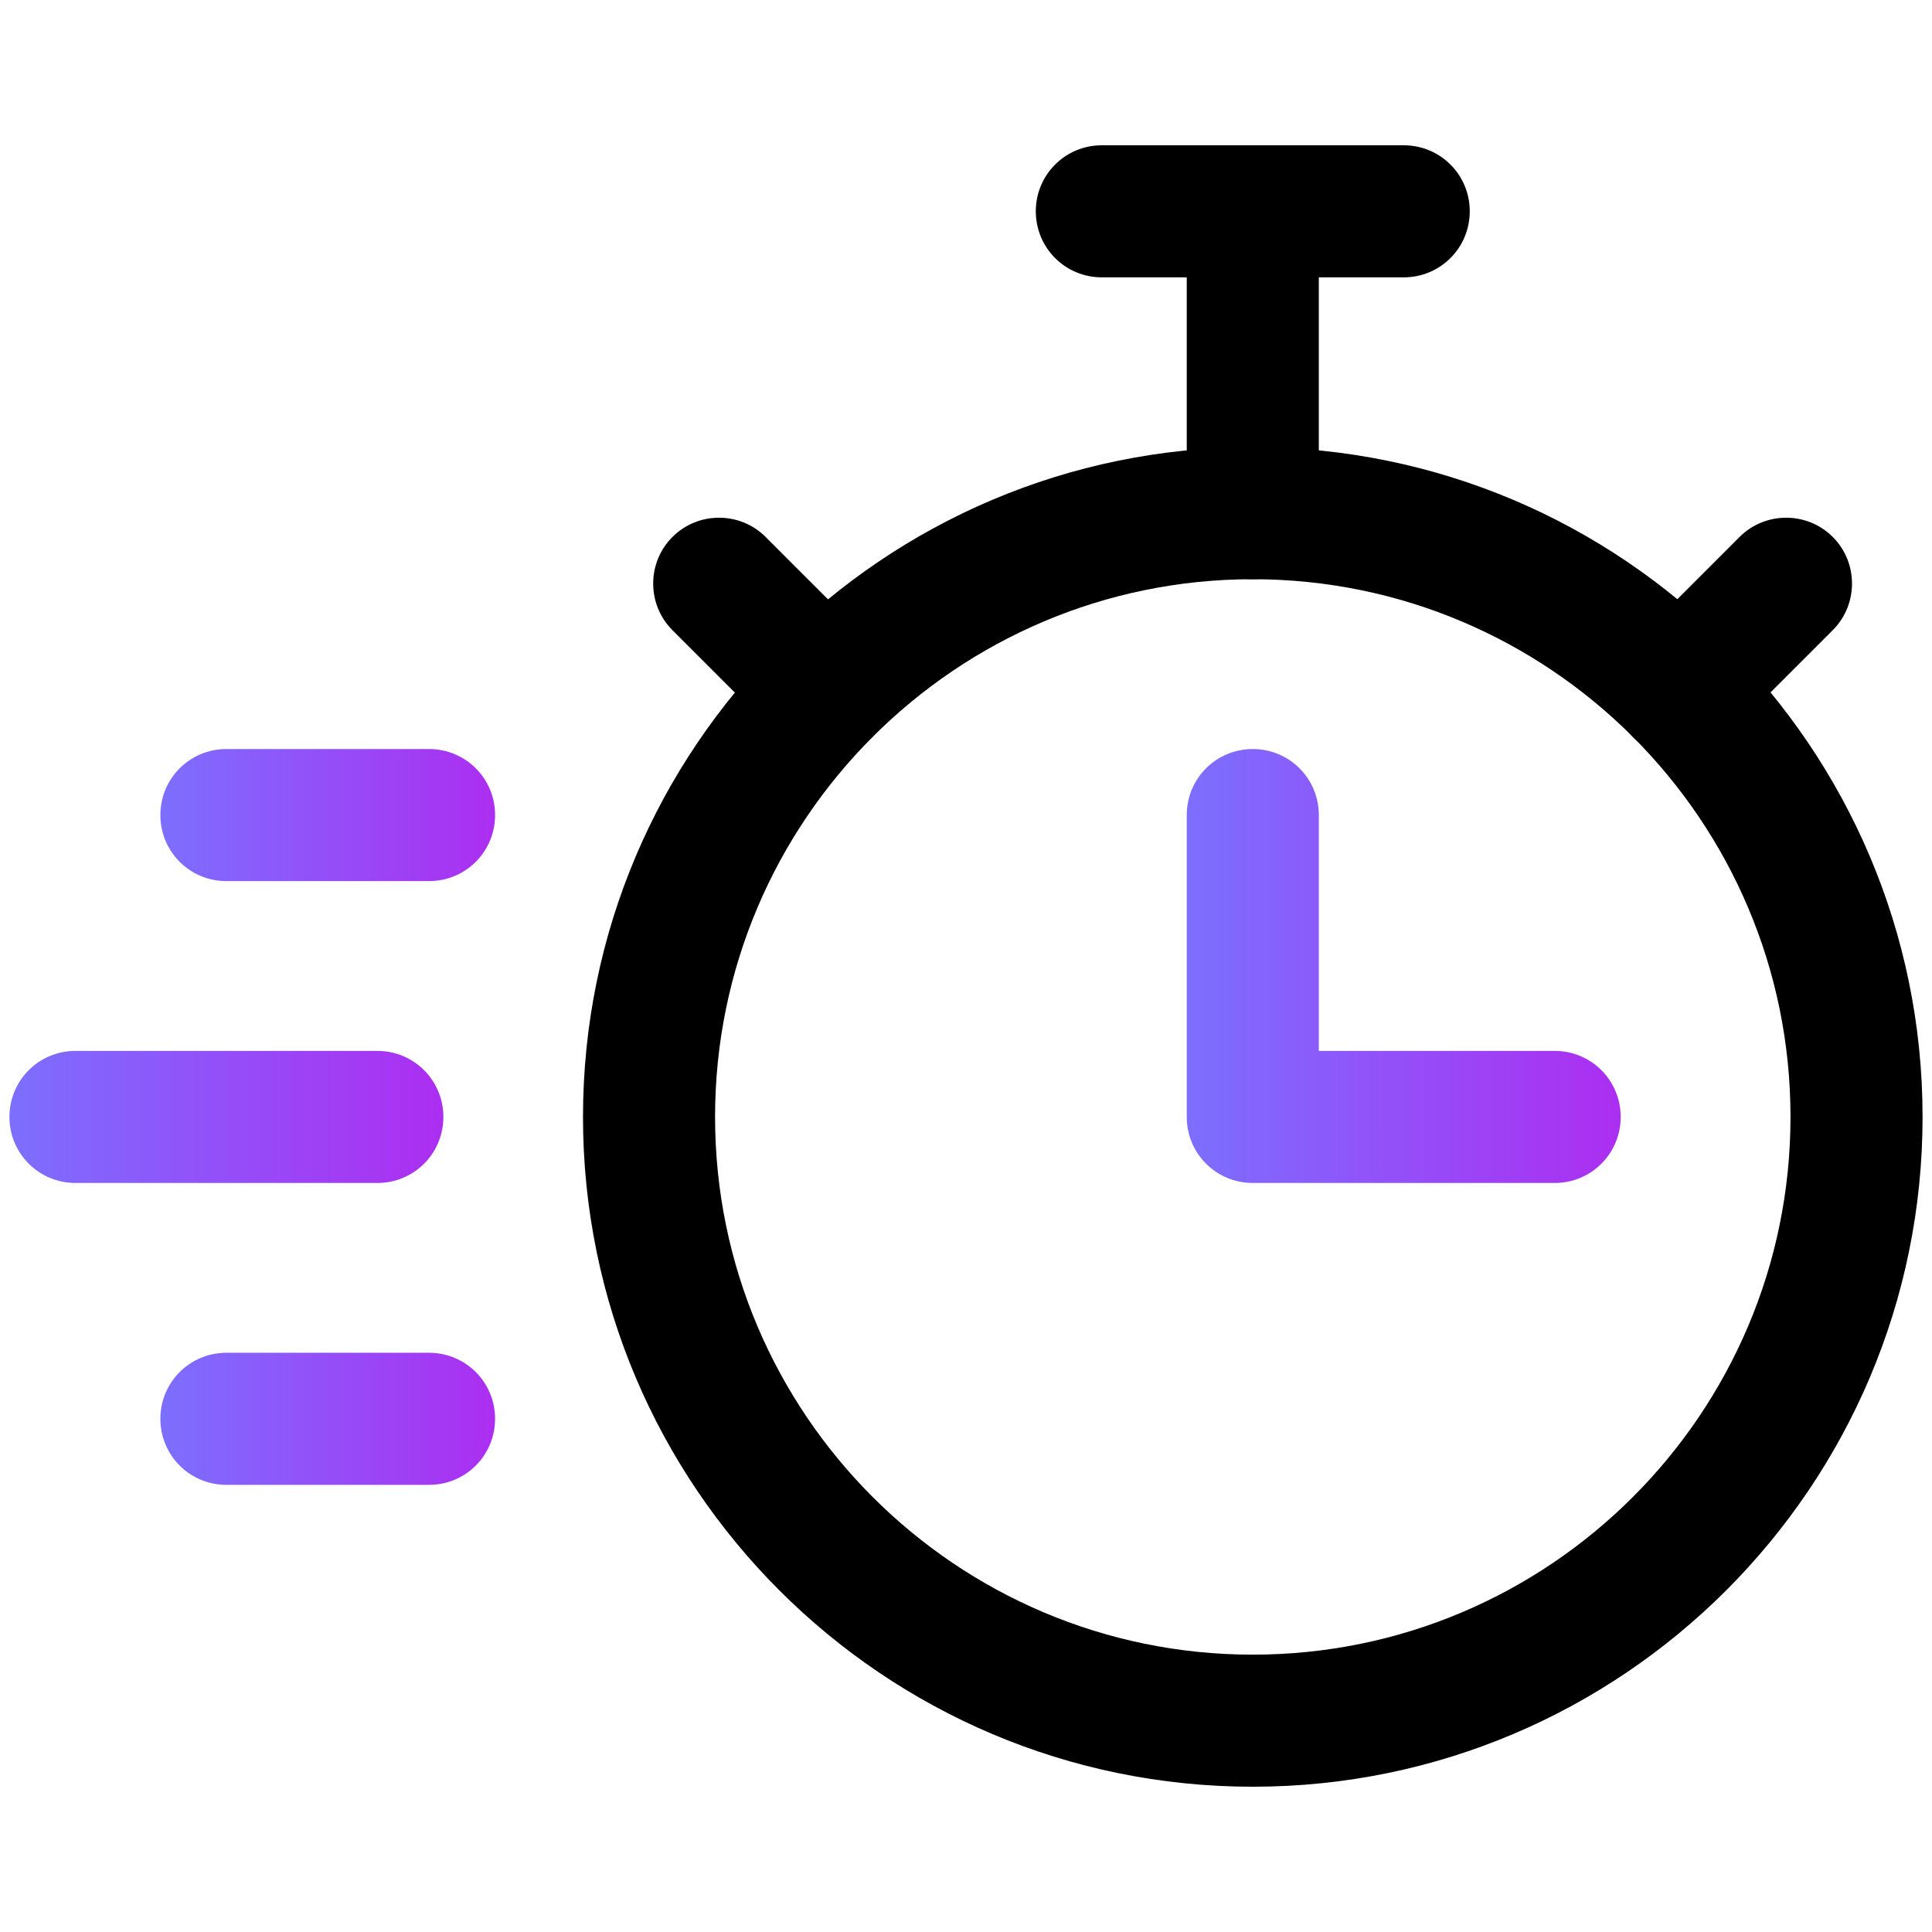 <svg xmlns="http://www.w3.org/2000/svg" xmlns:xlink="http://www.w3.org/1999/xlink" viewBox="0 0 512 512"><defs><linearGradient id="a" x1="314.5" y1="256" x2="429.5" y2="256" gradientUnits="userSpaceOnUse"><stop offset="0" stop-color="#7c6ffe"/><stop offset="1" stop-color="#ac2ef1"/></linearGradient><linearGradient id="c" x1="2.5" y1="296" x2="117.5" y2="296" xlink:href="#a"/><linearGradient id="d" x1="42.5" y1="216" x2="131.2" y2="216" xlink:href="#a"/><linearGradient id="e" x1="42.5" y1="376" x2="131.2" y2="376" xlink:href="#a"/><clipPath id="b"><path fill="none" d="M0 0h512v512H0z"/></clipPath></defs><g clip-path="url(#b)"><path d="M332 473.5c-97.9 0-177.5-79.6-177.5-177.5S234.1 118.5 332 118.5 509.5 198.1 509.5 296 429.9 473.5 332 473.5zm0-320c-78.6 0-142.5 63.9-142.5 142.5S253.4 438.5 332 438.5 474.5 374.6 474.5 296 410.6 153.5 332 153.5z"/><path d="M412 313.5h-80c-9.7 0-17.5-7.8-17.5-17.5v-80c0-9.7 7.8-17.5 17.5-17.5s17.5 7.8 17.5 17.5v62.5H412c9.7 0 17.5 7.8 17.5 17.5s-7.8 17.5-17.5 17.5z" fill="url(#a)"/><path d="M332 153.5c-9.7 0-17.5-7.8-17.5-17.5V56c0-9.7 7.8-17.5 17.5-17.5s17.5 7.8 17.5 17.5v80c0 9.7-7.8 17.5-17.5 17.5z"/><path d="M372 73.5h-80c-9.7 0-17.5-7.8-17.5-17.5s7.8-17.5 17.5-17.5h80c9.7 0 17.5 7.8 17.5 17.5s-7.8 17.5-17.5 17.5zM218.9 200.4c-4.5 0-9-1.7-12.4-5.1L178.2 167c-6.8-6.8-6.8-17.9 0-24.7 6.8-6.8 17.9-6.8 24.7 0l28.3 28.3c6.8 6.8 6.8 17.9 0 24.7-3.4 3.4-7.9 5.1-12.4 5.1zm226.2 0c-4.5 0-9-1.7-12.4-5.1-6.8-6.8-6.8-17.9 0-24.7l28.3-28.3c6.8-6.8 17.9-6.8 24.7 0 6.8 6.8 6.8 17.9 0 24.7l-28.3 28.3c-3.4 3.4-7.9 5.1-12.4 5.1z"/><path d="M100 313.5H20c-9.7 0-17.5-7.8-17.5-17.5s7.8-17.5 17.5-17.5h80c9.7 0 17.5 7.8 17.5 17.5s-7.8 17.5-17.5 17.5z" fill="url(#c)"/><path d="M113.7 233.5H60c-9.7 0-17.5-7.8-17.5-17.5s7.8-17.5 17.5-17.5h53.7c9.7 0 17.5 7.8 17.5 17.5s-7.8 17.5-17.5 17.5z" fill="url(#d)"/><path d="M113.7 393.5H60c-9.7 0-17.5-7.8-17.5-17.5s7.8-17.5 17.5-17.5h53.7c9.7 0 17.5 7.8 17.5 17.5s-7.8 17.5-17.5 17.5z" fill="url(#e)"/></g></svg>